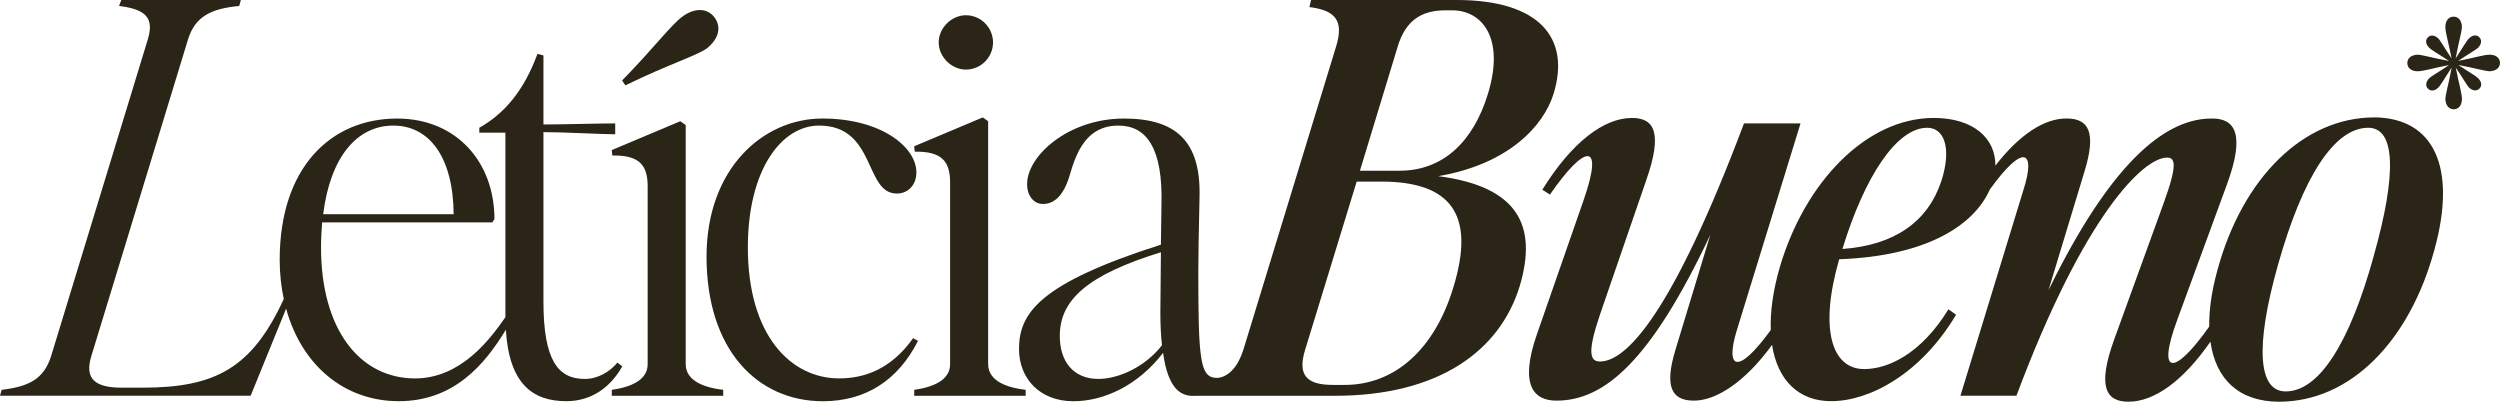 <?xml version="1.0" encoding="UTF-8"?>
<svg id="Up-Left" xmlns="http://www.w3.org/2000/svg" viewBox="0 0 1043.29 167.66">
  <defs>
    <style>
      .cls-1 {
        fill: #2b2517;
      }
    </style>
  </defs>
  <path class="cls-1" d="M257.64,151.33c-3.18,3.86-8.17,6.81-13.61,6.81-11.12,0-17.24-7.72-17.24-32.22V55.13c7.94,0,24.73.91,29.95.91v-4.54c-6.81,0-22.69.45-29.95.45v-28.81l-2.49-.68c-5.67,15.43-13.84,24.96-24.28,30.86v2.04h10.89v76.46c0,.18.01.34.01.53-6.04,8.69-18.3,25.57-37.7,25.57-22.92,0-39.25-20.2-39.25-54.68,0-3.63.23-7.03.45-10.44h71.01l.91-1.36c0-23.82-15.88-41.97-40.61-41.97-27.68,0-49.01,20.42-49.01,58.99,0,5.76.62,11.2,1.7,16.31-13.34,29.01-28.76,37.01-58.98,37.01h-8.62c-11.12,0-15.65-3.63-12.71-13.16L78.5,16.33c2.95-9.3,9.3-12.71,21.33-13.84l.68-2.49h-49.91l-.91,2.49c10.89,1.36,14.75,4.76,12.03,13.84L21.33,148.6c-2.95,9.3-8.85,12.71-20.65,14.07L0,165.16h104.59l14.81-36.36c6.46,23.56,24.23,38.62,47.01,38.62s35.72-14.96,44.68-29.81c1.41,22.79,11.36,29.81,25.22,29.81,10.44,0,18.38-5.67,23.37-14.52l-2.04-1.59ZM164.14,52.41c14.75,0,24.96,12.71,25.18,36.98h-54.45c2.95-23.82,14.07-36.98,29.27-36.98Z"/>
  <path class="cls-1" d="M286.16,152.01V52.18l-2.27-1.59-28.59,12.03.23,2.27c11.8-.23,14.75,4.54,14.75,12.93v74.19c0,5.67-5.22,9.3-14.97,10.66v2.49h46.51v-2.49c-9.98-1.13-15.65-4.76-15.65-10.66Z"/>
  <path class="cls-1" d="M295.01,20.19c4.99-4.08,6.13-8.85,3.17-12.93-2.95-3.86-7.94-4.08-12.93-.68-4.99,3.41-12.25,13.39-25.64,27l1.36,2.04c18.15-8.85,29.49-12.25,34.03-15.43Z"/>
  <path class="cls-1" d="M381.06,141.12c-9.3,13.16-20.65,16.79-30.86,16.79-20.19,0-38.11-17.92-38.11-54.68,0-32.44,14.07-50.82,29.72-50.82,23.82,0,18.83,28.36,32.44,28.36,4.76,0,8.17-3.63,8.17-8.85,0-10.44-14.52-22.46-39.25-22.46s-48.32,20.88-48.32,57.63c0,39.02,21.33,60.35,48.55,60.35,17.7,0,31.31-8.62,39.7-25.18l-2.04-1.13Z"/>
  <path class="cls-1" d="M412.37,152.01V50.59l-2.27-1.59-28.59,12.03.23,2.27c11.8-.23,14.75,4.54,14.75,12.93v75.78c0,5.67-5.22,9.3-14.97,10.66v2.49h46.51v-2.49c-9.98-1.13-15.65-4.76-15.65-10.66Z"/>
  <path class="cls-1" d="M403.07,29.04c6.35,0,11.34-5.22,11.34-11.34s-4.99-11.34-11.34-11.34c-5.9,0-11.34,5.22-11.34,11.34s5.44,11.34,11.34,11.34Z"/>
  <path class="cls-1" d="M648.3,39.25c7.26-23.37-5.9-39.25-40.39-39.25h-60.8l-.68,2.95c10.89,1.36,14.52,5.67,11.11,16.56l-38.57,126.15c-.76,2.42-1.69,4.47-2.76,6.28-2.67,4.23-5.98,5.75-8.37,5.75-5.9,0-7.49-4.77-7.71-31.31-.23-17.47.23-31.99.45-44.01.68-23.6-9.98-32.9-31.54-32.9-23.14,0-40.16,15.43-40.39,27-.23,4.99,2.72,8.62,6.35,8.62,4.08.23,8.62-2.49,11.35-11.8,2.95-10.21,7.26-20.88,20.42-20.88,11.57,0,18.61,9.3,17.92,33.13l-.23,16.56c-50.37,16.11-59.21,28.36-59.21,43.56,0,12.25,8.62,21.78,22.69,21.78,12.71,0,27-6.58,37.43-20.19,2.04,14.75,7.11,17.43,11.36,17.92.51.06,1.09.05,1.69,0h58.66c42.88,0,68.75-18.38,77.14-45.83,7.48-25.18-.68-41.52-34.03-45.83,29.49-4.99,44.01-21.1,48.1-34.26ZM458.38,158.13c-10.44,0-16.11-7.26-16.11-17.92,0-14.97,11.34-25.41,42.2-34.94l-.23,25.18c0,5.22.23,9.76.68,13.61-6.81,8.85-17.92,14.07-26.55,14.07ZM606.55,119.79c-7.94,26.32-24.73,40.84-45.38,40.84h-4.99c-10.89,0-14.75-4.08-11.57-14.52l21.56-70.33h10.21c29.04,0,39.47,13.61,30.17,44.01ZM620.84,39.48c-5.9,19.06-18.15,31.76-36.76,31.76h-16.56l15.88-52.18c3.18-10.21,9.53-14.75,19.74-14.75h2.95c12.02,0,22.23,11.12,14.75,35.17Z"/>
  <path class="cls-1" d="M990.81,49c-29.49,0-55.13,25.18-65.57,64.21-2.33,8.55-3.39,16.28-3.3,23.07-14.26,20.26-22.22,21.2-13.31-2.88l20.65-56.27c7.94-21.55,3.18-27.68-6.13-27.68-14.07,0-37.66,8.85-68.29,71.69l15.2-50.14c4.76-15.88,1.59-21.56-7.72-21.56s-19.62,6.76-29.64,19.69c.16-11.3-9.03-19.91-25.72-19.91-28.13,0-53.77,26.77-64.21,62.17-2.89,9.93-4.06,18.76-3.81,26.36-13.92,19.15-19.11,16.21-14.12-.05l26.55-86.21h-23.59c-30.18,80.09-49.24,99.37-60.13,99.37-4.31,0-5.22-4.08,0-19.51l19.29-56.04c7.03-19.96,3.4-26.09-5.9-26.09-11.79,0-25.18,10.21-37.43,29.95l3.18,2.04c14.07-20.42,22.92-23.14,14.07,2.27l-19.51,56.03c-7.49,21.56-1.13,27.68,8.16,27.68,19.97,0,39.25-16.33,64.21-69.19l-14.52,47.87c-4.77,15.65-1.59,21.32,7.71,21.32s21.42-7.86,32.57-23.27c2.31,14.89,11.22,23.49,24.62,23.49,16.11,0,37.43-11.34,52.18-36.07l-3.18-2.27c-11.57,18.83-25.41,24.95-35.16,24.95-13.61,0-18.83-16.79-10.44-45.83,35.45-1.27,55.96-13.52,62.86-29.1,14.05-19.57,19.29-16.26,14.06.06l-26.32,85.99h23.37c28.36-75.78,53.09-99.37,62.84-99.37,3.4,0,4.54,2.73-1.59,19.51l-20.42,56.27c-7.26,19.96-3.41,26.09,5.9,26.09,10.72,0,22.75-8.52,34.23-25.05,2.21,15.82,12.05,25.05,28.67,25.05,29.49,0,54.45-24.95,64.89-63.75,9.3-34.03-.23-54.68-25.18-54.91ZM810.16,75.55c-5.67,17.01-19.51,26.77-41.29,28.36,9.3-30.4,22.69-50.59,35.4-50.59,6.8,0,10.43,7.94,5.9,22.23ZM990.59,106.86c-9.98,36.08-22.69,56.49-36.76,56.49-11.35,0-12.93-18.38-3.18-52.86,10.21-36.3,23.37-57.17,37.66-57.17,11.34,0,12.02,19.06,2.27,53.54Z"/>
  <path class="cls-1" d="M1039.09,22.82c-2.29-.05-6.55,1.31-13.23,2.59,4.4-3.01,7.27-4.5,8.42-5.62,1.38-1.57,1.48-3.16.32-4.31-1.15-1.08-2.76-.88-4.17.48-1.26,1.21-2.82,4.19-5.65,8.4,1.28-7.04,2.61-11.14,2.63-13.24-.18-2.66-1.51-4.19-3.59-4.17-2.01.07-3.28,1.69-3.33,4.19-.05,2.29,1.31,6.55,2.59,13.23-3.01-4.39-4.5-7.27-5.62-8.42-1.58-1.38-3.16-1.48-4.31-.32-1.08,1.15-.88,2.76.48,4.17,1.21,1.26,4.19,2.82,8.4,5.65-7.04-1.28-11.14-2.61-13.24-2.63-2.66.18-4.19,1.51-4.17,3.59.07,2.01,1.69,3.28,4.19,3.33,2.29.05,6.55-1.31,13.23-2.59-4.4,3.01-7.28,4.5-8.42,5.62-1.38,1.57-1.48,3.16-.32,4.31,1.15,1.08,2.76.88,4.17-.48,1.26-1.21,2.82-4.19,5.65-8.4-1.28,7.04-2.61,11.14-2.63,13.24.18,2.66,1.51,4.19,3.59,4.17,2.01-.07,3.28-1.7,3.33-4.19.05-2.29-1.31-6.55-2.59-13.23,3.01,4.39,4.5,7.27,5.62,8.42,1.57,1.38,3.16,1.48,4.31.32,1.08-1.15.88-2.76-.48-4.17-1.21-1.26-4.19-2.82-8.4-5.65,7.04,1.28,11.14,2.61,13.24,2.63,2.66-.18,4.19-1.51,4.17-3.59-.07-2.01-1.7-3.28-4.19-3.33ZM1023.97,26.29h-.01s0,.01,0,.01h-.01v-.02h.01s0-.01,0-.01h.01v.02Z"/>
</svg>